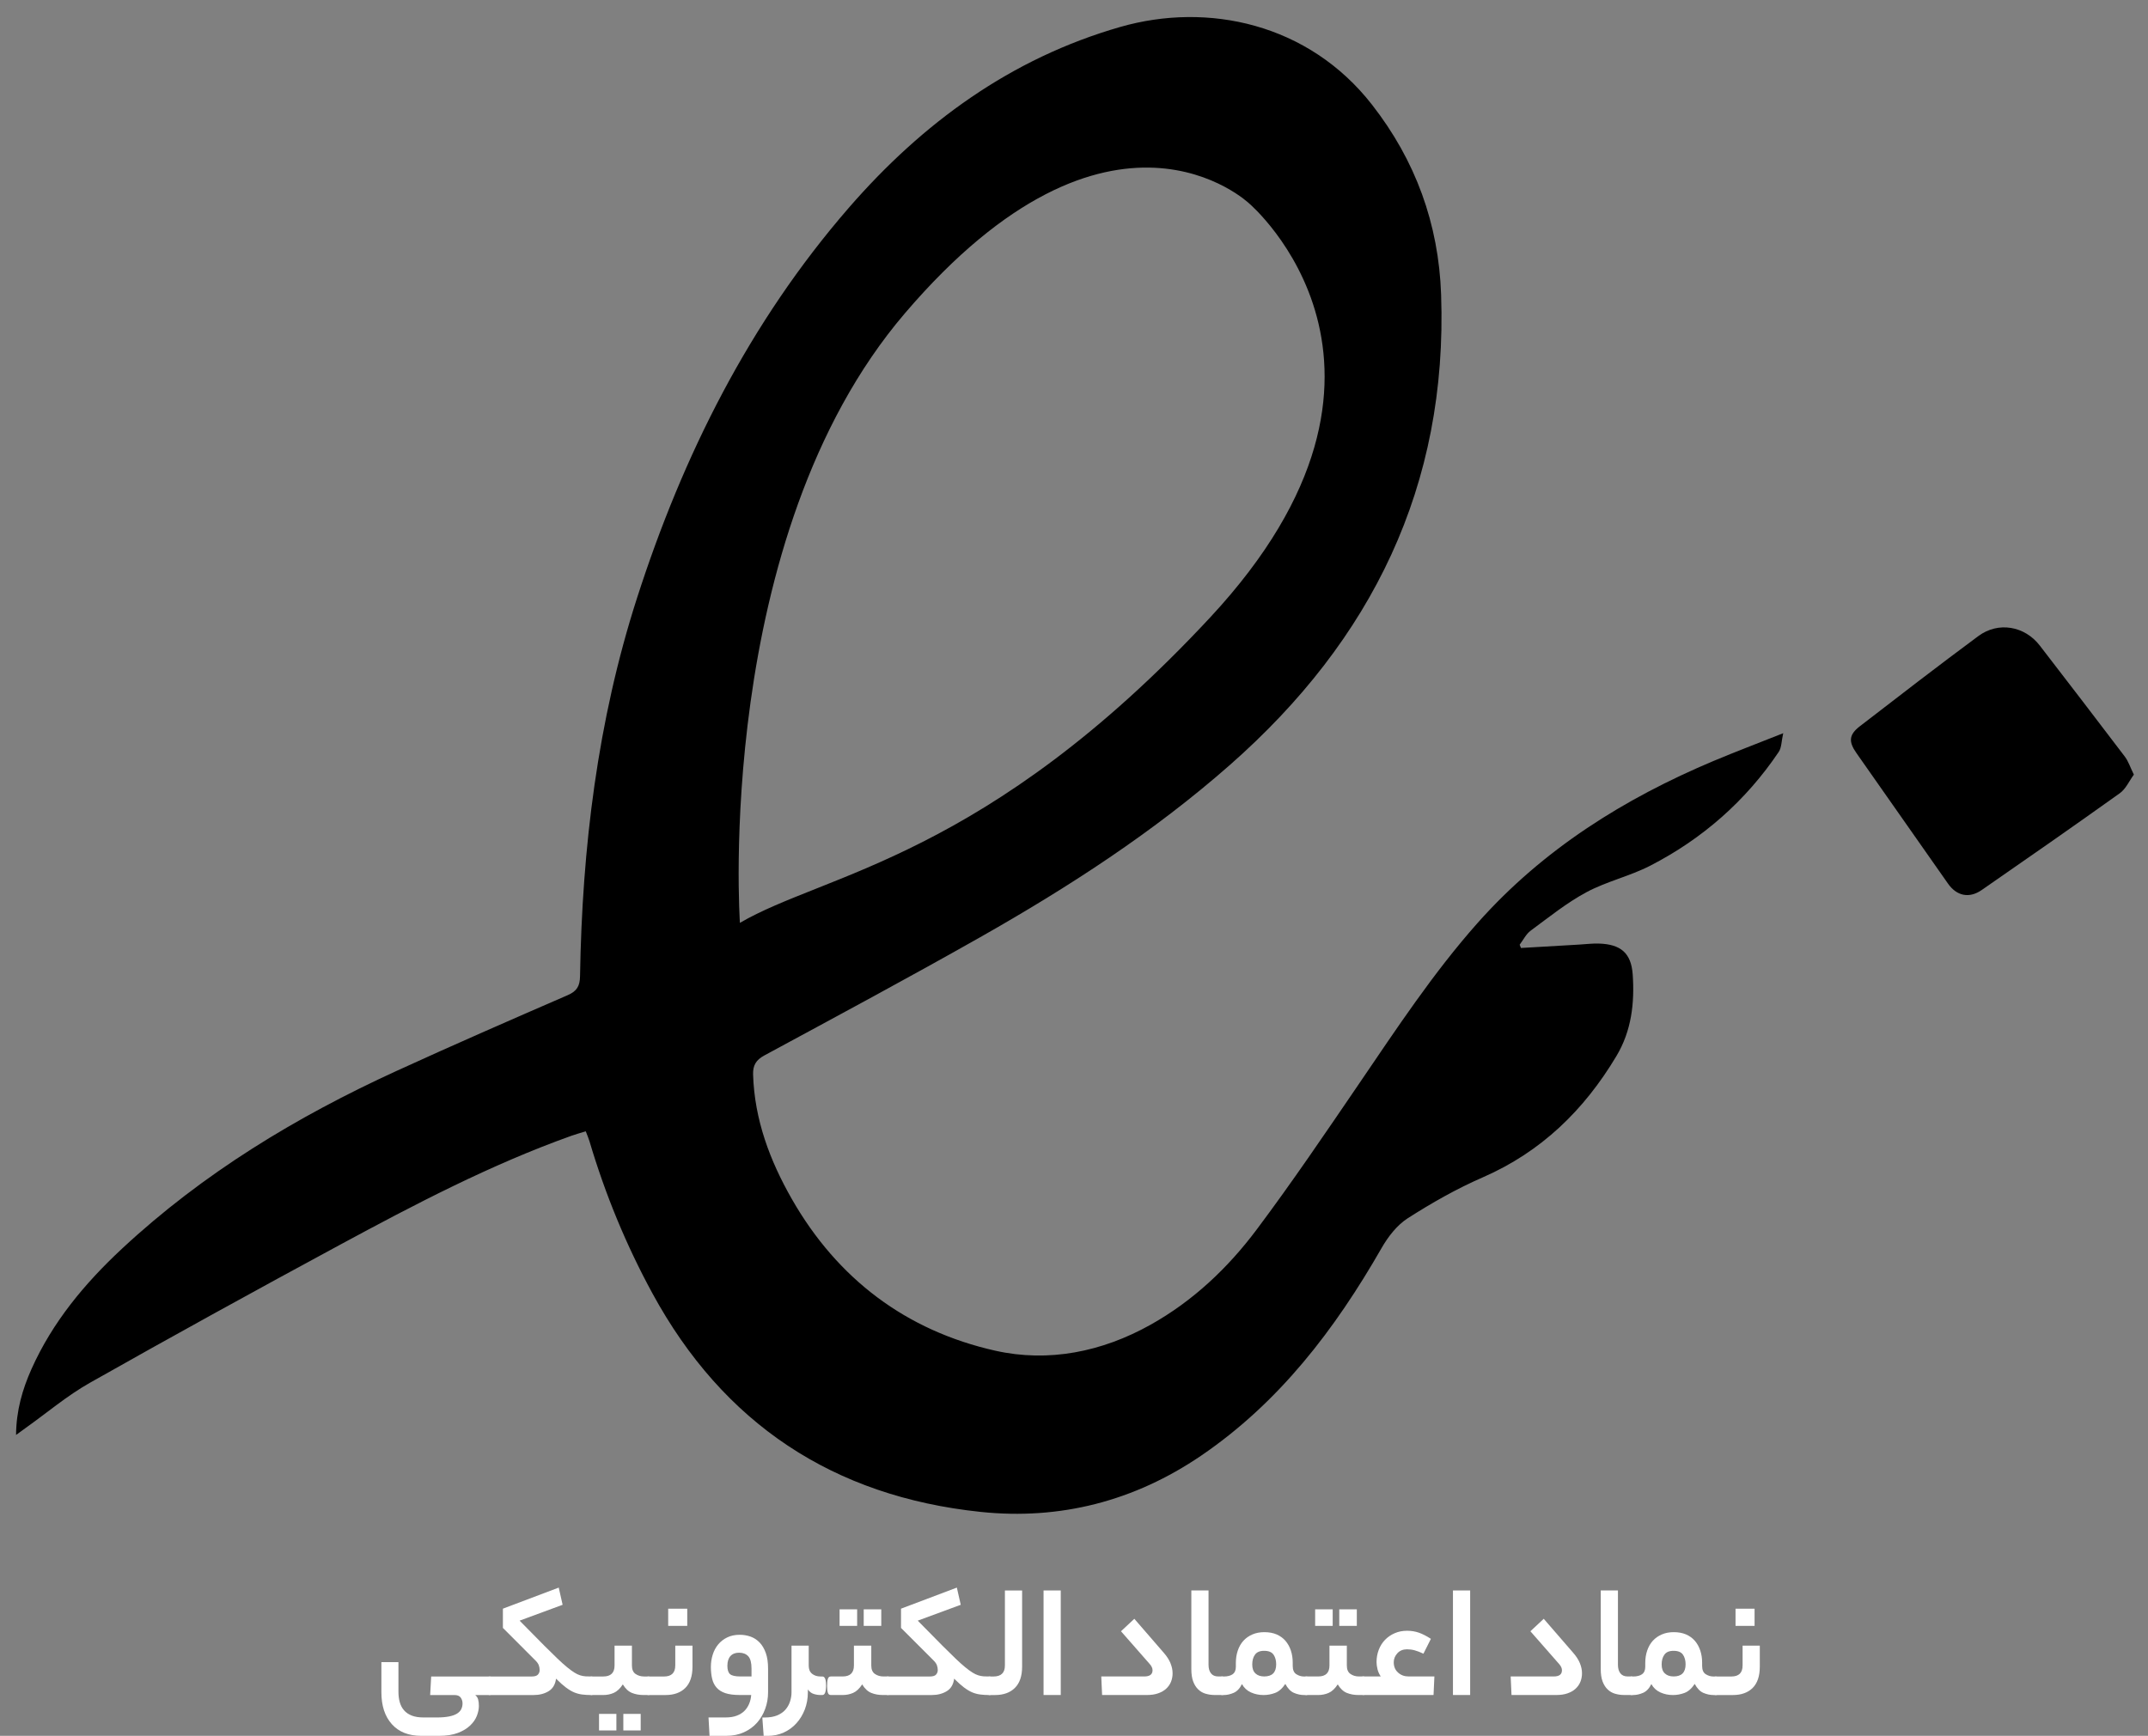 <svg xmlns="http://www.w3.org/2000/svg" width="120" height="97" viewBox="0 0 120 97" fill="none"><rect x="0" y="0" width="120" height="97" fill="#808080" stroke="none"/><path d="M119.209 43.288C118.951 43.639 118.761 44.086 118.424 44.326C115.87 46.152 113.291 47.946 110.709 49.735C110.003 50.224 109.306 50.062 108.824 49.373C107.122 46.94 105.417 44.511 103.711 42.081C103.267 41.448 103.285 41.059 103.898 40.586C106.095 38.89 108.293 37.194 110.523 35.543C111.639 34.716 113.114 34.981 113.956 36.076C115.544 38.139 117.131 40.202 118.704 42.277C118.904 42.542 119.01 42.88 119.211 43.288H119.209Z" fill="#EE8E21" style="fill:#EE8E21;fill:color(display-p3 0.933 0.557 0.129);fill-opacity:1;"></path><path d="M95.755 42.511C90.733 44.624 86.204 47.458 82.55 51.572C80.067 54.37 78.019 57.485 75.92 60.565C74.052 63.305 72.192 66.055 70.206 68.707C68.596 70.856 66.65 72.699 64.278 74.026C61.561 75.547 58.577 76.144 55.602 75.477C50.63 74.361 46.79 71.471 44.237 67.002C43.009 64.852 42.151 62.568 42.072 60.048C42.057 59.544 42.224 59.237 42.698 58.98C46.73 56.799 50.77 54.631 54.759 52.372C59.694 49.574 64.446 46.5 68.722 42.735C76.643 35.762 80.884 27.151 80.509 16.462C80.371 12.506 79.081 8.967 76.647 5.848C73.104 1.309 67.475 0.1 62.58 1.507C56.478 3.261 51.538 6.866 47.416 11.615C41.867 18.011 38.151 25.442 35.582 33.435C33.382 40.28 32.521 47.373 32.404 54.553C32.395 55.102 32.23 55.387 31.711 55.612C28.514 56.999 25.319 58.394 22.15 59.845C16.556 62.406 11.339 65.564 6.815 69.777C4.736 71.713 2.933 73.876 1.76 76.5C1.251 77.641 0.908 78.823 0.897 80.185C1.126 80.019 1.275 79.908 1.426 79.8C2.619 78.952 3.748 77.991 5.014 77.275C9.642 74.658 14.301 72.095 18.978 69.567C23.181 67.296 27.414 65.078 31.93 63.465C32.184 63.375 32.446 63.303 32.724 63.218C32.81 63.446 32.88 63.601 32.929 63.764C33.806 66.725 34.975 69.566 36.45 72.276C40.411 79.556 46.556 83.62 54.772 84.484C59.233 84.953 63.375 83.877 67.093 81.349C71.468 78.371 74.581 74.282 77.181 69.745C77.544 69.111 78.044 68.46 78.645 68.076C79.981 67.221 81.377 66.427 82.829 65.794C86.104 64.367 88.503 62.029 90.306 59.007C91.148 57.597 91.322 56.044 91.213 54.459C91.13 53.25 90.539 52.761 89.309 52.726C88.944 52.716 88.578 52.764 88.213 52.784C87.132 52.848 86.051 52.91 84.97 52.973C84.945 52.913 84.921 52.852 84.897 52.791C85.099 52.526 85.253 52.197 85.51 52.007C86.528 51.257 87.523 50.45 88.63 49.856C89.759 49.251 91.055 48.961 92.196 48.373C95.119 46.867 97.532 44.749 99.374 42.011C99.529 41.779 99.518 41.434 99.621 40.972C98.188 41.542 96.962 42.005 95.755 42.512V42.511ZM50.544 17.517C62.091 3.99 69.796 11.378 69.796 11.378C69.796 11.378 80.577 20.549 67.614 34.495C55.093 47.964 46.038 48.807 41.336 51.57C41.336 51.57 39.849 30.044 50.544 17.517Z" fill="#0F4D97" style="fill:#0F4D97;fill:color(display-p3 0.059 0.302 0.592);fill-opacity:1;"></path><path d="M25.092 95.915C25.276 95.878 25.424 95.825 25.534 95.755C25.644 95.685 25.723 95.602 25.769 95.505C25.816 95.408 25.84 95.302 25.84 95.189C25.84 95.064 25.805 94.954 25.737 94.86C25.668 94.765 25.552 94.719 25.388 94.719H24.031L24.088 93.683H27.358C27.496 93.683 27.564 93.85 27.564 94.182C27.564 94.54 27.496 94.719 27.358 94.719H26.547C26.628 94.782 26.684 94.864 26.711 94.963C26.739 95.064 26.753 95.186 26.753 95.331C26.753 95.5 26.716 95.682 26.641 95.878C26.566 96.073 26.442 96.253 26.268 96.419C26.095 96.586 25.866 96.725 25.581 96.835C25.295 96.945 24.944 96.999 24.53 96.999H23.532C22.828 96.999 22.281 96.782 21.892 96.348C21.502 95.915 21.307 95.322 21.307 94.567V92.881H22.259V94.53C22.259 94.75 22.284 94.948 22.334 95.124C22.384 95.299 22.465 95.451 22.575 95.576C22.685 95.702 22.829 95.799 23.008 95.869C23.186 95.938 23.405 95.972 23.662 95.972H24.397C24.674 95.972 24.904 95.953 25.09 95.915H25.092Z" fill="white" style="fill:white;fill-opacity:1;"></path><path d="M30.049 93.578C30.115 93.509 30.148 93.424 30.148 93.323C30.148 93.229 30.132 93.136 30.097 93.045C30.062 92.954 29.988 92.855 29.875 92.749L28.095 90.968V89.893L31.214 88.715L31.431 89.676L29.028 90.562L30.413 91.966C30.697 92.25 30.94 92.488 31.144 92.683C31.349 92.878 31.527 93.039 31.681 93.164C31.835 93.29 31.97 93.389 32.086 93.462C32.202 93.534 32.311 93.586 32.41 93.617C32.511 93.648 32.61 93.667 32.708 93.674C32.805 93.68 32.916 93.683 33.043 93.683C33.124 93.683 33.18 93.725 33.207 93.809C33.236 93.895 33.25 94.019 33.25 94.182C33.25 94.364 33.236 94.499 33.207 94.587C33.179 94.675 33.124 94.719 33.043 94.719C32.854 94.719 32.683 94.71 32.529 94.69C32.376 94.671 32.227 94.632 32.082 94.573C31.937 94.513 31.783 94.421 31.62 94.3C31.457 94.177 31.271 94.013 31.064 93.804C31.02 94.132 30.88 94.364 30.645 94.507C30.41 94.648 30.132 94.719 29.811 94.719H27.361C27.28 94.719 27.224 94.676 27.197 94.592C27.168 94.507 27.154 94.382 27.154 94.219C27.154 94.037 27.168 93.903 27.197 93.815C27.225 93.727 27.28 93.683 27.361 93.683H29.698C29.868 93.683 29.985 93.648 30.051 93.579L30.049 93.578Z" fill="white" style="fill:white;fill-opacity:1;"></path><path d="M34.333 93.07V91.957H35.303V93.07C35.303 93.29 35.37 93.448 35.506 93.541C35.642 93.634 35.8 93.682 35.982 93.682H36.226C36.371 93.682 36.444 93.848 36.444 94.181C36.444 94.539 36.371 94.718 36.226 94.718H35.953C35.714 94.718 35.498 94.679 35.303 94.6C35.108 94.521 34.938 94.363 34.795 94.124C34.638 94.363 34.467 94.521 34.286 94.6C34.104 94.679 33.91 94.718 33.702 94.718H33.042C32.961 94.718 32.905 94.675 32.878 94.591C32.849 94.505 32.835 94.381 32.835 94.218C32.835 94.036 32.849 93.901 32.878 93.814C32.906 93.726 32.961 93.682 33.042 93.682H33.702C34.122 93.682 34.333 93.477 34.333 93.069V93.07ZM33.465 96.698V95.774H34.435V96.698H33.465ZM34.823 96.698V95.774H35.793V96.698H34.823Z" fill="white" style="fill:white;fill-opacity:1;"></path><path d="M37.725 93.07V91.957H38.686V93.136C38.686 93.657 38.554 94.052 38.29 94.318C38.026 94.584 37.655 94.719 37.178 94.719H36.226C36.145 94.719 36.089 94.676 36.062 94.592C36.033 94.507 36.019 94.383 36.019 94.22C36.019 94.037 36.033 93.903 36.062 93.815C36.09 93.727 36.145 93.683 36.226 93.683H37.093C37.513 93.683 37.724 93.479 37.724 93.07H37.725ZM37.329 90.854V89.893H38.394V90.854H37.329Z" fill="white" style="fill:white;fill-opacity:1;"></path><path d="M41.16 95.872C41.334 95.806 41.476 95.717 41.59 95.603C41.702 95.491 41.79 95.356 41.854 95.202C41.917 95.048 41.955 94.887 41.966 94.717H41.326C40.999 94.717 40.732 94.682 40.525 94.614C40.318 94.545 40.154 94.443 40.035 94.307C39.916 94.173 39.832 94.007 39.785 93.812C39.739 93.618 39.714 93.397 39.714 93.152C39.714 92.908 39.749 92.676 39.818 92.459C39.886 92.242 39.989 92.052 40.124 91.889C40.26 91.726 40.427 91.595 40.629 91.498C40.829 91.401 41.062 91.352 41.326 91.352C41.539 91.352 41.742 91.387 41.934 91.455C42.125 91.524 42.293 91.634 42.438 91.785C42.583 91.936 42.697 92.13 42.782 92.37C42.868 92.609 42.909 92.9 42.909 93.247V94.566C42.909 94.887 42.856 95.194 42.749 95.489C42.641 95.784 42.49 96.044 42.292 96.267C42.094 96.489 41.851 96.668 41.561 96.799C41.273 96.931 40.948 96.997 40.591 96.997H39.639L39.582 95.971H40.543C40.783 95.971 40.988 95.938 41.16 95.872ZM40.783 93.549C40.88 93.637 41.074 93.681 41.362 93.681H41.984V93.239C41.984 92.912 41.923 92.683 41.801 92.551C41.678 92.419 41.507 92.353 41.287 92.353C41.08 92.353 40.92 92.416 40.806 92.542C40.693 92.667 40.636 92.85 40.636 93.089C40.636 93.309 40.686 93.463 40.783 93.551V93.549Z" fill="white" style="fill:white;fill-opacity:1;"></path><path d="M45.368 93.531C45.493 93.632 45.651 93.682 45.839 93.682H45.942C46.081 93.682 46.149 93.849 46.149 94.182C46.149 94.54 46.081 94.718 45.942 94.718H45.839C45.713 94.718 45.585 94.698 45.457 94.657C45.328 94.616 45.22 94.533 45.132 94.408V94.568C45.132 94.907 45.075 95.225 44.963 95.52C44.85 95.815 44.694 96.073 44.496 96.292C44.298 96.512 44.063 96.686 43.79 96.811C43.517 96.936 43.219 97 42.899 97H42.663L42.588 95.973H42.74C43.004 95.973 43.23 95.934 43.419 95.855C43.608 95.776 43.76 95.671 43.875 95.54C43.992 95.408 44.078 95.256 44.134 95.087C44.19 94.918 44.219 94.744 44.219 94.568V91.958H45.18V93.08C45.18 93.28 45.244 93.431 45.369 93.532L45.368 93.531Z" fill="white" style="fill:white;fill-opacity:1;"></path><path d="M47.705 93.07V91.957H48.675V93.07C48.675 93.29 48.742 93.447 48.878 93.54C49.014 93.634 49.172 93.681 49.354 93.681H49.599C49.743 93.681 49.816 93.848 49.816 94.181C49.816 94.539 49.743 94.718 49.599 94.718H49.326C49.087 94.718 48.87 94.679 48.675 94.6C48.48 94.521 48.31 94.363 48.167 94.124C48.01 94.363 47.84 94.521 47.659 94.6C47.476 94.679 47.282 94.718 47.074 94.718H46.414C46.333 94.718 46.277 94.675 46.25 94.591C46.222 94.505 46.207 94.381 46.207 94.218C46.207 94.036 46.222 93.901 46.25 93.813C46.279 93.725 46.333 93.681 46.414 93.681H47.074C47.494 93.681 47.705 93.477 47.705 93.068V93.07ZM46.904 90.854V89.931H47.885V90.854H46.904ZM48.252 90.854V89.931H49.233V90.854H48.252Z" fill="white" style="fill:white;fill-opacity:1;"></path><path d="M52.29 93.578C52.356 93.509 52.389 93.424 52.389 93.323C52.389 93.229 52.373 93.136 52.338 93.045C52.303 92.954 52.229 92.855 52.117 92.749L50.336 90.968V89.893L53.455 88.715L53.673 89.676L51.27 90.562L52.655 91.966C52.938 92.25 53.181 92.488 53.385 92.683C53.59 92.878 53.768 93.039 53.922 93.164C54.076 93.29 54.211 93.389 54.327 93.462C54.443 93.534 54.552 93.586 54.652 93.617C54.752 93.648 54.851 93.667 54.949 93.674C55.046 93.68 55.157 93.683 55.284 93.683C55.366 93.683 55.421 93.725 55.448 93.809C55.477 93.895 55.491 94.019 55.491 94.182C55.491 94.364 55.477 94.499 55.448 94.587C55.42 94.675 55.366 94.719 55.284 94.719C55.095 94.719 54.925 94.71 54.771 94.69C54.617 94.671 54.468 94.632 54.323 94.573C54.178 94.513 54.024 94.421 53.861 94.3C53.698 94.177 53.512 94.013 53.305 93.804C53.261 94.132 53.122 94.364 52.886 94.507C52.651 94.648 52.373 94.719 52.052 94.719H49.602C49.521 94.719 49.465 94.676 49.438 94.592C49.41 94.507 49.395 94.382 49.395 94.219C49.395 94.037 49.41 93.903 49.438 93.815C49.467 93.727 49.521 93.683 49.602 93.683H51.939C52.109 93.683 52.227 93.648 52.292 93.579L52.29 93.578Z" fill="white" style="fill:white;fill-opacity:1;"></path><path d="M56.14 93.07V88.876H57.101V93.136C57.101 93.657 56.968 94.051 56.7 94.318C56.434 94.584 56.061 94.719 55.584 94.719H55.283C55.201 94.719 55.146 94.676 55.119 94.592C55.09 94.507 55.076 94.382 55.076 94.219C55.076 94.037 55.09 93.903 55.119 93.815C55.147 93.727 55.201 93.683 55.283 93.683H55.5C55.927 93.683 56.14 93.478 56.14 93.07Z" fill="white" style="fill:white;fill-opacity:1;"></path><path d="M59.26 88.875V94.717H58.299V88.875H59.26Z" fill="white" style="fill:white;fill-opacity:1;"></path><path d="M65.39 92.942C65.469 93.133 65.508 93.32 65.508 93.502C65.508 93.671 65.478 93.83 65.419 93.978C65.359 94.125 65.27 94.254 65.15 94.364C65.031 94.474 64.881 94.561 64.702 94.623C64.524 94.686 64.317 94.717 64.085 94.717H61.57L61.523 93.681H63.926C64.234 93.681 64.388 93.565 64.388 93.332C64.388 93.22 64.335 93.103 64.228 92.983L62.625 91.155L63.37 90.458L65.019 92.362C65.189 92.557 65.313 92.75 65.392 92.942H65.39Z" fill="white" style="fill:white;fill-opacity:1;"></path><path d="M67.36 94.648C67.2 94.601 67.06 94.521 66.941 94.407C66.822 94.293 66.728 94.144 66.658 93.96C66.588 93.775 66.555 93.543 66.555 93.266V88.875H67.516V93.031C67.516 93.231 67.561 93.39 67.653 93.507C67.744 93.623 67.88 93.681 68.063 93.681H68.28C68.418 93.681 68.487 93.848 68.487 94.181C68.487 94.539 68.418 94.717 68.28 94.717H67.865C67.689 94.717 67.521 94.694 67.36 94.646V94.648Z" fill="white" style="fill:white;fill-opacity:1;"></path><path d="M68.864 93.555C68.983 93.469 69.042 93.33 69.042 93.136V92.929C69.042 92.678 69.078 92.445 69.151 92.231C69.223 92.018 69.328 91.836 69.466 91.684C69.605 91.533 69.773 91.415 69.971 91.331C70.168 91.246 70.39 91.205 70.635 91.205C70.893 91.205 71.12 91.247 71.318 91.331C71.516 91.417 71.68 91.536 71.814 91.69C71.946 91.844 72.046 92.025 72.115 92.231C72.184 92.439 72.219 92.665 72.219 92.911V93.089C72.219 93.315 72.286 93.471 72.422 93.556C72.556 93.641 72.7 93.683 72.851 93.683H72.983C73.064 93.683 73.12 93.725 73.148 93.809C73.177 93.895 73.191 94.019 73.191 94.182C73.191 94.364 73.177 94.499 73.148 94.587C73.12 94.675 73.066 94.719 72.983 94.719H72.851C72.669 94.719 72.484 94.68 72.295 94.601C72.106 94.522 71.943 94.354 71.805 94.097C71.635 94.354 71.445 94.522 71.234 94.601C71.023 94.68 70.809 94.719 70.589 94.719C70.338 94.719 70.104 94.67 69.887 94.573C69.669 94.475 69.501 94.319 69.382 94.106C69.263 94.35 69.109 94.514 68.92 94.596C68.732 94.677 68.547 94.719 68.364 94.719H68.279C68.197 94.719 68.142 94.676 68.113 94.592C68.085 94.507 68.071 94.382 68.071 94.219C68.071 94.037 68.085 93.903 68.113 93.815C68.142 93.727 68.196 93.683 68.279 93.683H68.364C68.578 93.683 68.745 93.64 68.864 93.556V93.555ZM71.149 92.466C71.052 92.321 70.877 92.248 70.626 92.248C70.376 92.248 70.216 92.32 70.113 92.46C70.009 92.601 69.958 92.785 69.958 93.011C69.958 93.238 70.017 93.398 70.136 93.511C70.255 93.623 70.419 93.68 70.626 93.68C71.073 93.68 71.295 93.454 71.295 93.001C71.295 92.788 71.246 92.608 71.149 92.464V92.466Z" fill="white" style="fill:white;fill-opacity:1;"></path><path d="M74.272 93.07V91.957H75.242V93.07C75.242 93.29 75.309 93.447 75.445 93.54C75.58 93.635 75.739 93.681 75.921 93.681H76.166C76.311 93.681 76.383 93.848 76.383 94.181C76.383 94.539 76.311 94.718 76.166 94.718H75.893C75.653 94.718 75.438 94.679 75.242 94.6C75.047 94.521 74.877 94.363 74.734 94.124C74.577 94.363 74.407 94.521 74.226 94.6C74.043 94.679 73.849 94.718 73.641 94.718H72.981C72.9 94.718 72.844 94.675 72.816 94.591C72.787 94.505 72.773 94.381 72.773 94.218C72.773 94.036 72.787 93.901 72.816 93.813C72.844 93.725 72.899 93.681 72.981 93.681H73.641C74.061 93.681 74.272 93.477 74.272 93.068V93.07ZM73.472 90.854V89.931H74.452V90.854H73.472ZM74.819 90.854V89.931H75.8V90.854H74.819Z" fill="white" style="fill:white;fill-opacity:1;"></path><path d="M76.954 93.267C76.919 93.122 76.902 92.994 76.902 92.88C76.902 92.636 76.943 92.406 77.025 92.192C77.106 91.979 77.223 91.794 77.374 91.636C77.525 91.48 77.705 91.356 77.916 91.264C78.127 91.172 78.357 91.127 78.609 91.127C78.842 91.127 79.062 91.163 79.269 91.235C79.476 91.308 79.7 91.423 79.938 91.579L79.522 92.408C79.334 92.32 79.171 92.257 79.032 92.22C78.894 92.182 78.753 92.163 78.608 92.163C78.382 92.163 78.201 92.236 78.066 92.384C77.931 92.531 77.863 92.7 77.863 92.888C77.863 93.128 77.943 93.319 78.103 93.463C78.264 93.607 78.457 93.68 78.683 93.68H80.134L80.086 94.716H76.166C76.085 94.716 76.029 94.673 76 94.589C75.972 94.504 75.958 94.38 75.958 94.217C75.958 94.034 75.972 93.9 76 93.812C76.029 93.724 76.083 93.68 76.166 93.68H77.136C77.048 93.548 76.987 93.409 76.952 93.265L76.954 93.267Z" fill="white" style="fill:white;fill-opacity:1;"></path><path d="M82.132 88.875V94.717H81.171V88.875H82.132Z" fill="white" style="fill:white;fill-opacity:1;"></path><path d="M88.263 92.942C88.341 93.133 88.38 93.32 88.38 93.502C88.38 93.671 88.35 93.83 88.291 93.978C88.231 94.125 88.142 94.254 88.022 94.364C87.903 94.474 87.753 94.561 87.575 94.623C87.396 94.686 87.189 94.717 86.958 94.717H84.442L84.395 93.681H86.799C87.106 93.681 87.26 93.565 87.26 93.332C87.26 93.22 87.207 93.103 87.1 92.983L85.497 91.155L86.242 90.458L87.891 92.362C88.061 92.557 88.185 92.75 88.264 92.942H88.263Z" fill="white" style="fill:white;fill-opacity:1;"></path><path d="M90.232 94.648C90.072 94.601 89.932 94.521 89.813 94.407C89.694 94.293 89.6 94.144 89.53 93.96C89.46 93.775 89.427 93.543 89.427 93.266V88.875H90.388V93.031C90.388 93.231 90.433 93.39 90.525 93.507C90.617 93.623 90.752 93.681 90.935 93.681H91.152C91.29 93.681 91.359 93.848 91.359 94.181C91.359 94.539 91.29 94.717 91.152 94.717H90.737C90.561 94.717 90.393 94.694 90.232 94.646V94.648Z" fill="white" style="fill:white;fill-opacity:1;"></path><path d="M91.736 93.555C91.855 93.469 91.914 93.33 91.914 93.136V92.929C91.914 92.678 91.95 92.445 92.023 92.231C92.095 92.018 92.2 91.836 92.338 91.684C92.477 91.533 92.645 91.415 92.843 91.331C93.04 91.246 93.262 91.205 93.507 91.205C93.765 91.205 93.993 91.247 94.19 91.331C94.388 91.417 94.552 91.536 94.686 91.69C94.818 91.844 94.918 92.025 94.987 92.231C95.056 92.439 95.091 92.665 95.091 92.911V93.089C95.091 93.315 95.158 93.471 95.294 93.556C95.428 93.641 95.572 93.683 95.723 93.683H95.855C95.936 93.683 95.992 93.725 96.02 93.809C96.049 93.895 96.063 94.019 96.063 94.182C96.063 94.364 96.049 94.499 96.02 94.587C95.992 94.675 95.938 94.719 95.855 94.719H95.723C95.541 94.719 95.356 94.68 95.167 94.601C94.978 94.522 94.815 94.354 94.677 94.097C94.507 94.354 94.317 94.522 94.106 94.601C93.895 94.68 93.681 94.719 93.461 94.719C93.21 94.719 92.976 94.67 92.759 94.573C92.541 94.475 92.373 94.319 92.254 94.106C92.135 94.35 91.981 94.514 91.792 94.596C91.604 94.677 91.419 94.719 91.236 94.719H91.151C91.069 94.719 91.014 94.676 90.985 94.592C90.957 94.507 90.943 94.382 90.943 94.219C90.943 94.037 90.957 93.903 90.985 93.815C91.014 93.727 91.068 93.683 91.151 93.683H91.236C91.45 93.683 91.617 93.64 91.736 93.556V93.555ZM94.021 92.466C93.924 92.321 93.749 92.248 93.498 92.248C93.248 92.248 93.088 92.32 92.985 92.46C92.881 92.601 92.83 92.785 92.83 93.011C92.83 93.238 92.889 93.398 93.008 93.511C93.127 93.623 93.291 93.68 93.498 93.68C93.945 93.68 94.167 93.454 94.167 93.001C94.167 92.788 94.118 92.608 94.021 92.464V92.466Z" fill="white" style="fill:white;fill-opacity:1;"></path><path d="M97.352 93.07V91.957H98.313V93.136C98.313 93.657 98.181 94.052 97.918 94.318C97.654 94.584 97.283 94.719 96.805 94.719H95.853C95.772 94.719 95.716 94.676 95.688 94.592C95.659 94.507 95.645 94.383 95.645 94.22C95.645 94.037 95.659 93.903 95.688 93.815C95.716 93.727 95.771 93.683 95.853 93.683H96.72C97.14 93.683 97.351 93.479 97.351 93.07H97.352ZM96.957 90.854V89.893H98.021V90.854H96.957Z" fill="white" style="fill:white;fill-opacity:1;"></path></svg>